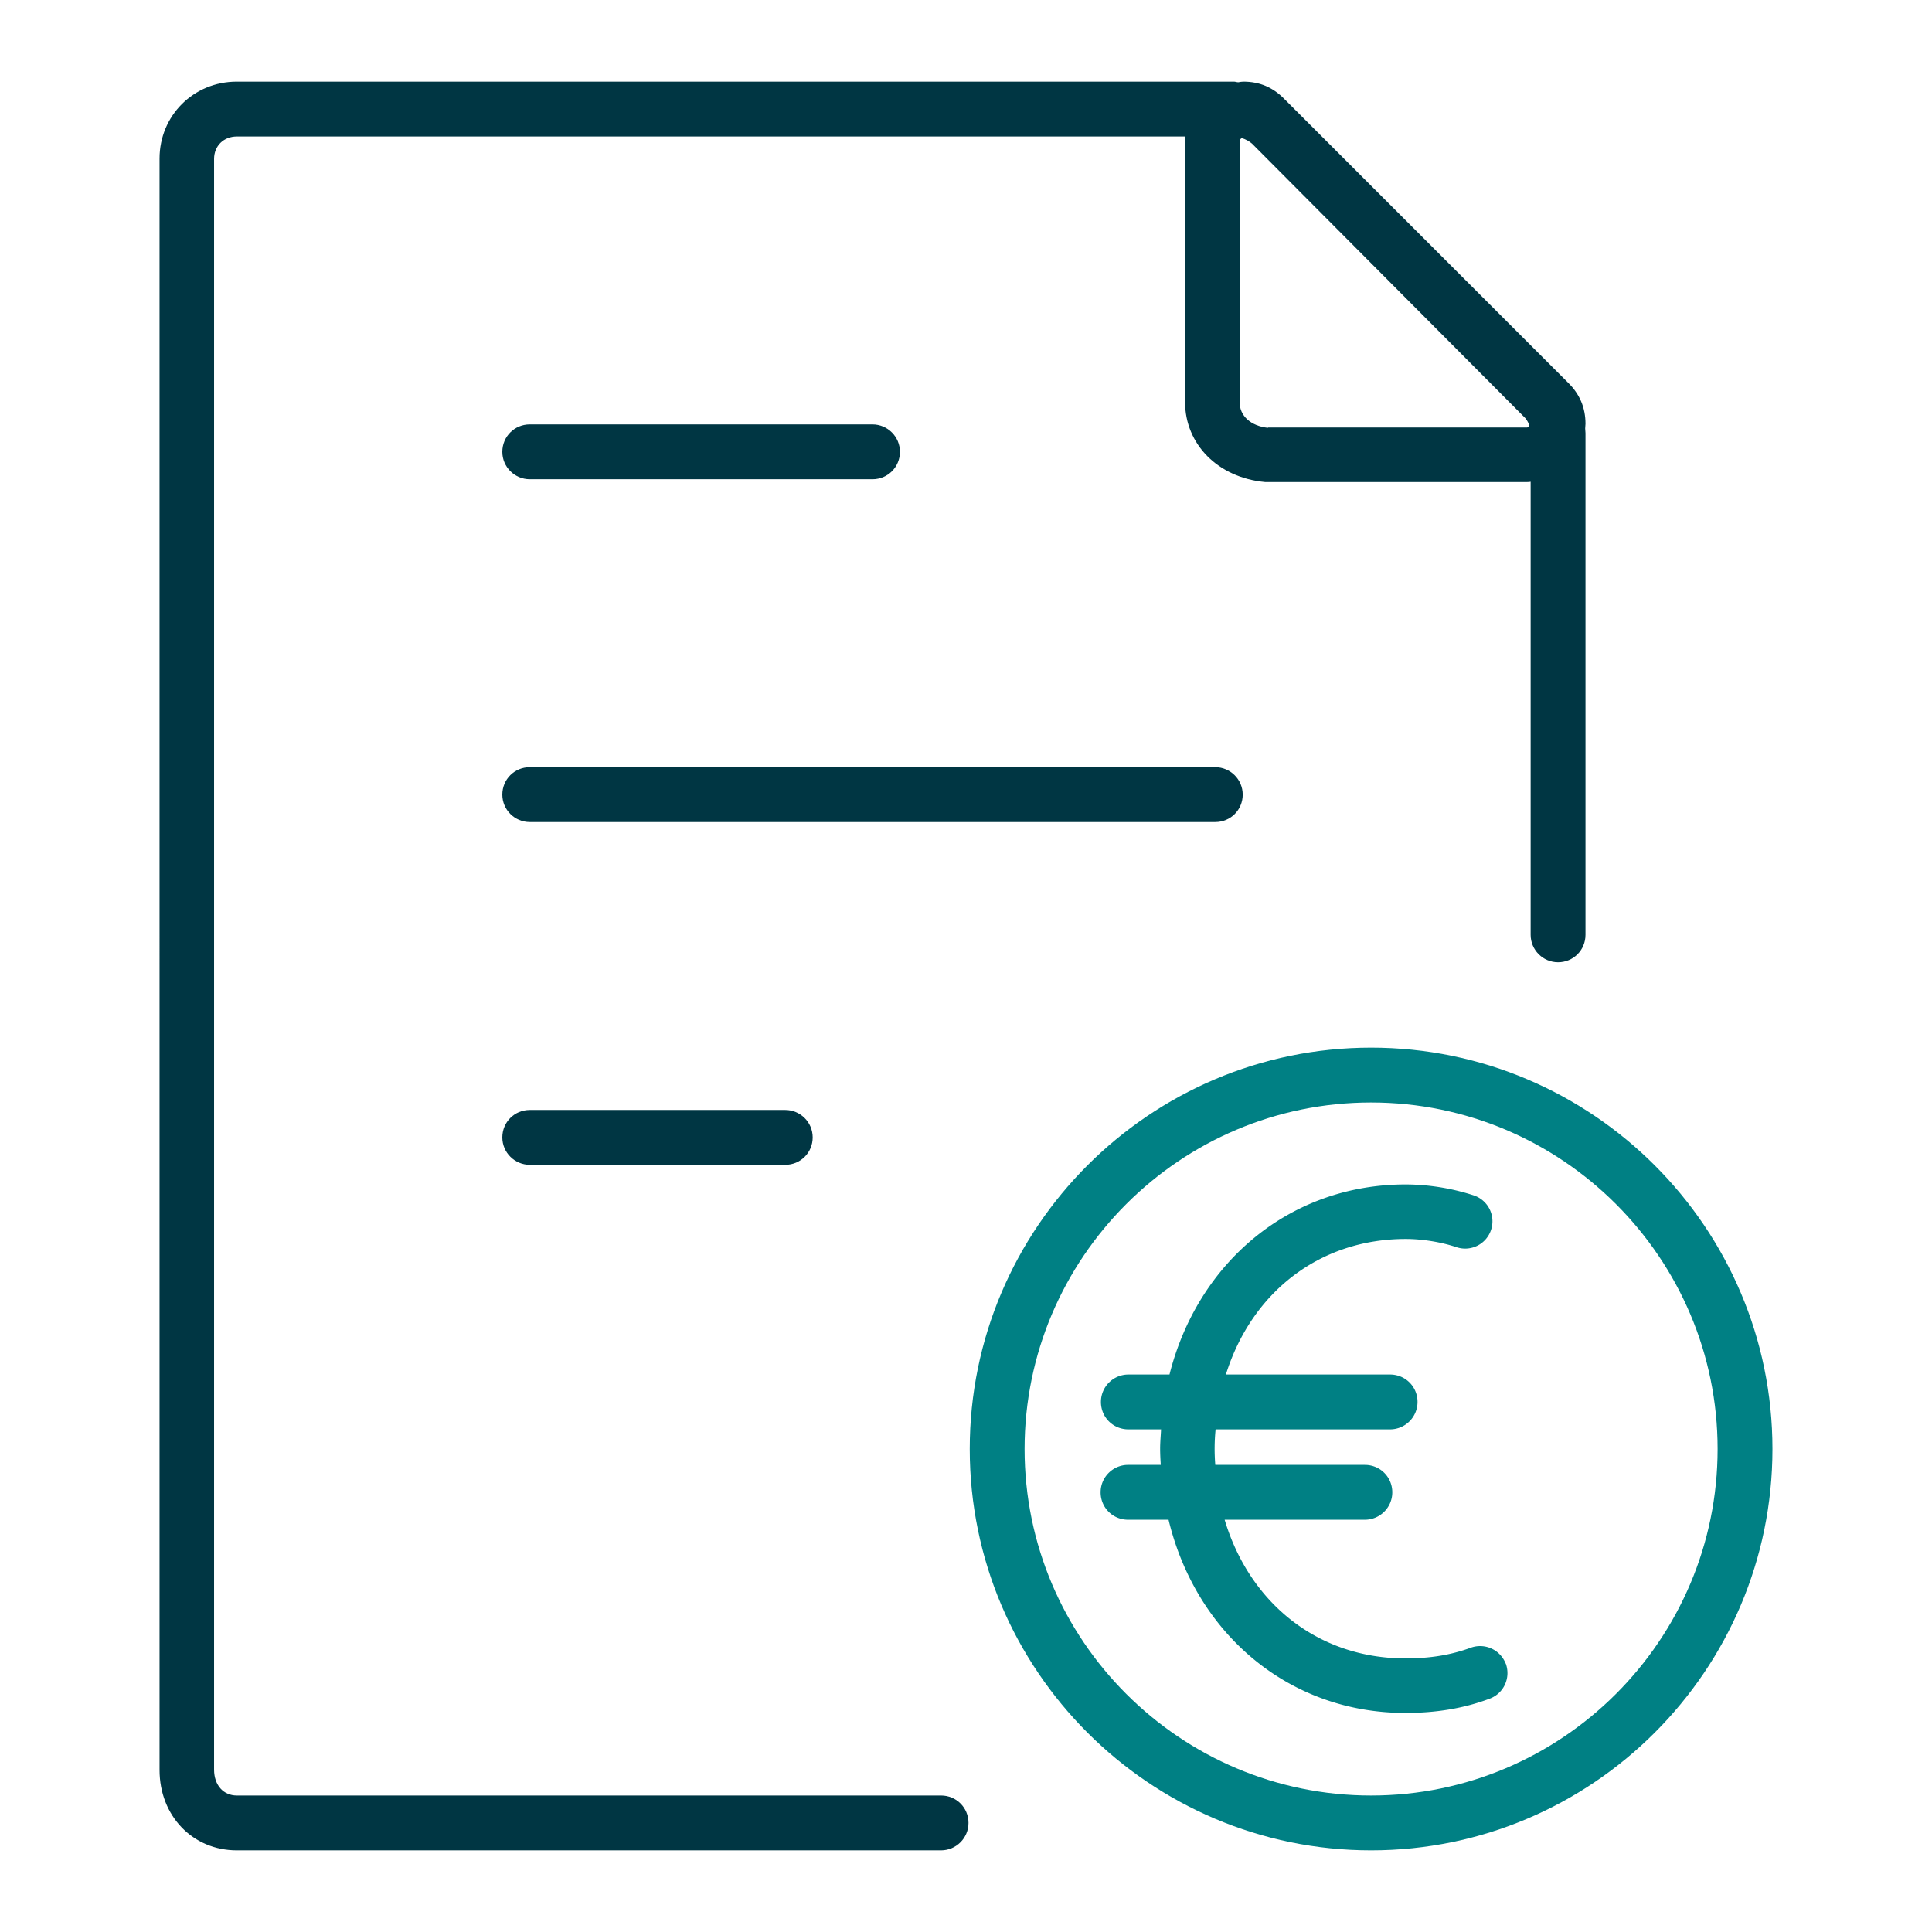 <svg xmlns="http://www.w3.org/2000/svg" viewBox="0 0 62 62"><path fill="#003643" d="M25.2 37.38H17c-.48 0-.88-.39-.88-.88s.39-.88.88-.88h8.2c.48 0 .88.39.88.88s-.39.88-.88.88Zm13.8-11H17c-.48 0-.88-.39-.88-.88s.39-.88.88-.88h22c.48 0 .88.39.88.88s-.39.88-.88.88Zm-11-11H17c-.48 0-.88-.39-.88-.88s.39-.88.88-.88h11c.48 0 .88.39.88.88s-.39.88-.88.88Z"/><path fill="#003643" d="M50.88 13.6c0-.51-.18-.95-.56-1.32l-.2-.2-4.36-4.36-4.54-4.54c-.37-.38-.8-.56-1.32-.56-.05 0-.1.01-.16.02-.05 0-.1-.02-.14-.02h-32c-1.39 0-2.48 1.09-2.48 2.47V56.8c0 1.47 1.06 2.58 2.48 2.58h22.6c.48 0 .88-.39.88-.88s-.39-.88-.88-.88H7.6c-.43 0-.73-.33-.73-.83V5.1c0-.42.31-.72.73-.72h30.44s-.01.08-.01.12v8.4c0 1.35 1.05 2.43 2.57 2.57H49s.08 0 .12-.01V30c0 .48.39.88.88.88s.88-.39.88-.88V13.9c0-.05-.01-.1-.01-.15 0-.05.01-.1.01-.15Zm-10.19.13c-.55-.06-.91-.38-.91-.83V4.5s.02-.04.07-.07c.13.04.25.11.33.18l8.78 8.82c.05.07.1.15.12.24-.02.02-.04.05-.08.05h-8.31Z"/><path fill="#008084" d="M48.32 53.39a.88.88 0 0 0-1.13-.51c-.63.23-1.29.34-2.09.34-2.81 0-5-1.78-5.8-4.45h4.5c.48 0 .88-.39.88-.88s-.39-.88-.88-.88H39a6.28 6.28 0 0 1 .01-1.14h5.6c.48 0 .88-.39.88-.88s-.39-.88-.88-.88h-5.27c.82-2.62 2.99-4.35 5.77-4.35.54 0 1.14.1 1.62.26a.876.876 0 1 0 .56-1.66 7.16 7.16 0 0 0-2.18-.35c-3.72 0-6.67 2.5-7.58 6.1h-1.32c-.48 0-.88.39-.88.88s.39.88.88.88h1.05c-.01.21-.03.41-.03.62 0 .18.01.35.02.52H36.2c-.48 0-.88.39-.88.88s.39.88.88.88h1.3c.88 3.65 3.85 6.2 7.6 6.2 1 0 1.89-.15 2.71-.46.45-.17.68-.67.51-1.13Z"/><path fill="#008084" d="M44 59.38c-7.1 0-12.88-5.78-12.88-12.88S36.9 33.62 44 33.62 56.88 39.4 56.88 46.5 51.1 59.38 44 59.38Zm0-24c-6.13 0-11.12 4.99-11.12 11.12S37.87 57.62 44 57.62s11.12-4.99 11.12-11.12S50.13 35.38 44 35.38Z"/></svg>